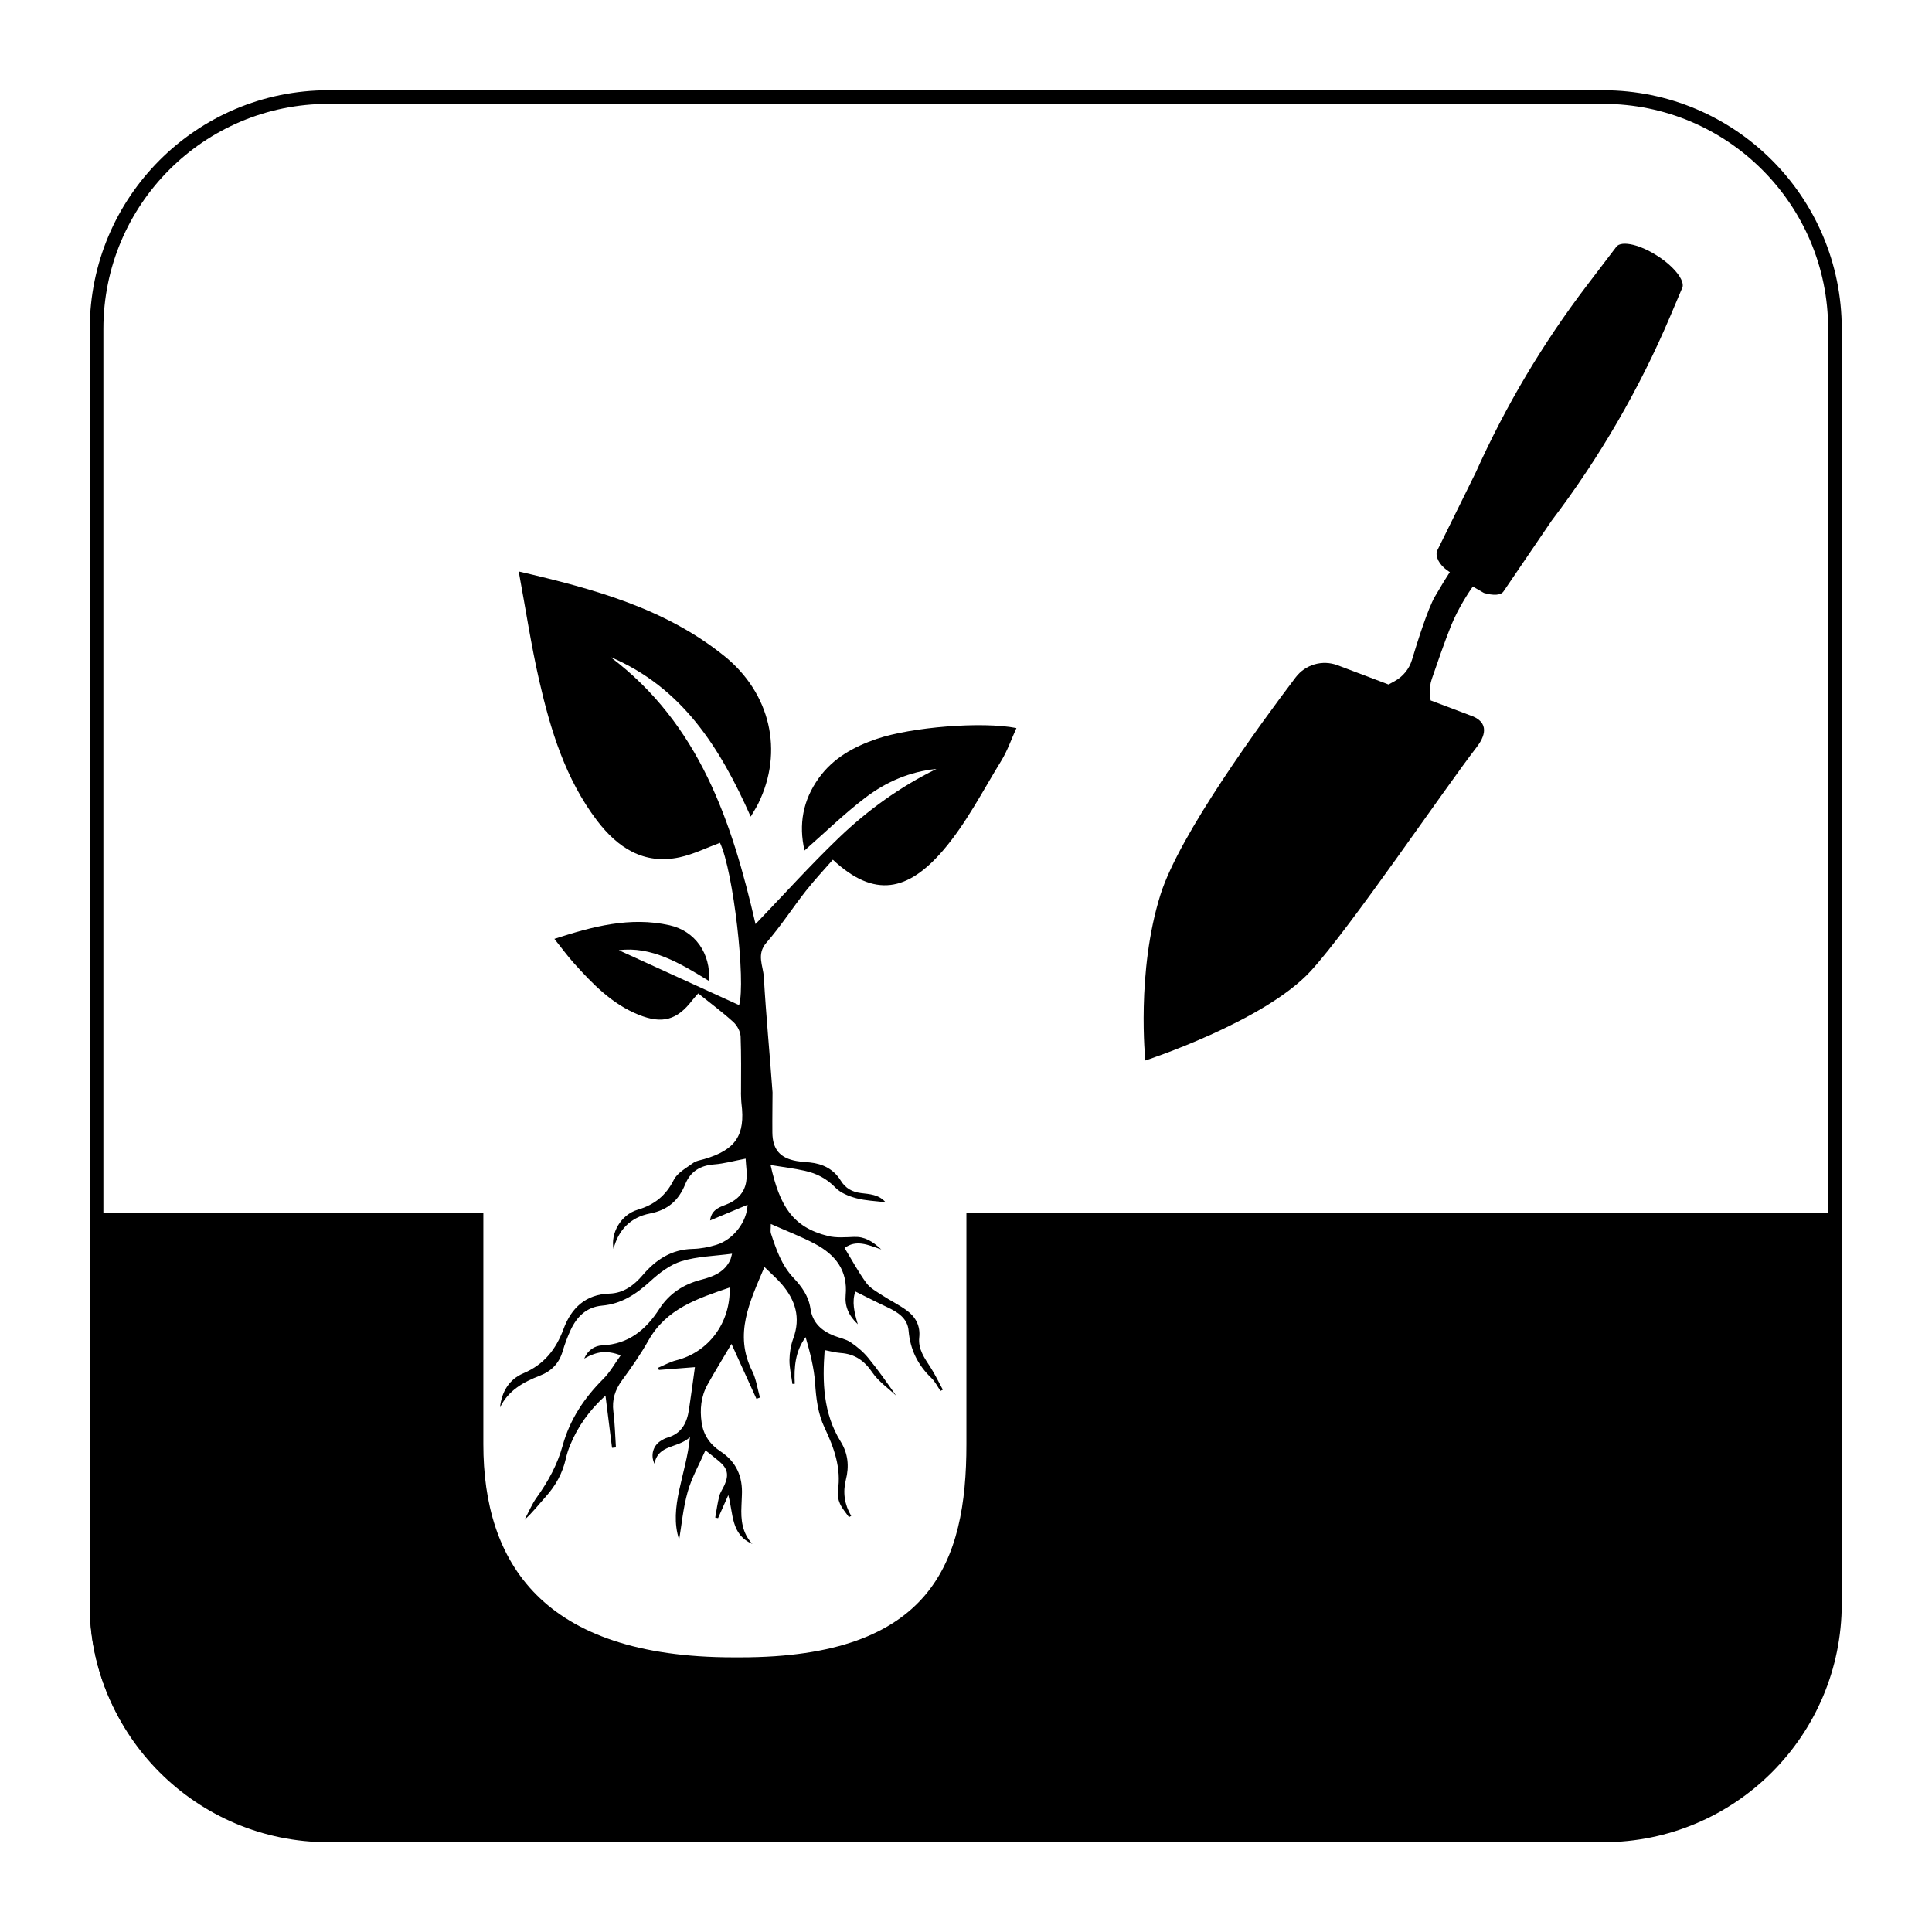 <?xml version="1.0" encoding="utf-8"?>
<svg xmlns="http://www.w3.org/2000/svg" xmlns:cc="http://creativecommons.org/ns#" xmlns:dc="http://purl.org/dc/elements/1.1/" xmlns:inkscape="http://www.inkscape.org/namespaces/inkscape" xmlns:rdf="http://www.w3.org/1999/02/22-rdf-syntax-ns#" xmlns:sodipodi="http://sodipodi.sourceforge.net/DTD/sodipodi-0.dtd" xmlns:svg="http://www.w3.org/2000/svg" version="1.1" id="svg2" width="188.976" height="188.976" viewBox="0 0 188.976 188.976">
  <defs id="defs6">
    <clipPath clipPathUnits="userSpaceOnUse" id="clipPath18">
      <path d="M 0,141.732 H 141.732 V 0 H 0 Z" id="path16"/>
    </clipPath>
    <clipPath clipPathUnits="userSpaceOnUse" id="clipPath30">
      <path d="M 0,141.732 H 141.732 V 0 H 0 Z" id="path28"/>
    </clipPath>
  </defs>
  <g id="g10" transform="matrix(1.333,0,0,-1.333,0,188.976)">
    <g id="g12">
      <g id="g14" clip-path="url(#clipPath18)">
        <g id="g20" transform="translate(117.638,7.087)">
          <path d="m 0,0 h -93.543 c -9.394,0 -17.008,7.614 -17.008,17.008 v 93.543 c 0,9.393 7.614,17.008 17.008,17.008 H 0 c 9.394,0 17.008,-7.615 17.008,-17.008 V 17.008 C 17.008,7.614 9.394,0 0,0 Z" style="fill:none;stroke:#000000;stroke-width:1;stroke-linecap:butt;stroke-linejoin:miter;stroke-miterlimit:10;stroke-dasharray:none;stroke-opacity:1" id="path22"/>
        </g>
      </g>
    </g>
    <g id="g24">
      <g id="g26" clip-path="url(#clipPath30)">
        <g id="g32" transform="translate(84.044,63.954)">
          <path d="m 0,0 v -0.003 c 0,0 8.72,2.845 12.136,6.564 2.882,3.137 9.852,13.431 12.169,16.419 0.56,0.723 1.074,1.845 -0.52,2.36 l -2.853,1.078 -0.043,0.463 c -0.035,0.377 0.008,0.753 0.131,1.111 0.318,0.932 0.978,2.839 1.409,3.901 0.535,1.315 1.344,2.515 1.483,2.715 0.014,0.014 0.025,0.021 0.026,0.039 0.011,0.002 0.015,0.014 0.019,0.02 10e-4,10e-4 0,0.003 0,0.004 0.019,0.022 0.044,0.054 0.079,0.1 0.455,-0.268 0.802,-0.464 0.802,-0.464 0.701,-0.208 1.259,-0.183 1.452,0.122 l 3.532,5.191 c 3.521,4.631 6.449,9.685 8.716,15.042 l 0.828,1.956 c 0.007,0.01 0.013,0.023 0.02,0.036 0.175,0.348 -0.127,0.936 -0.732,1.534 -0.303,0.301 -0.686,0.604 -1.126,0.88 -0.606,0.385 -1.215,0.65 -1.727,0.778 -0.59,0.143 -1.055,0.108 -1.247,-0.144 L 34.551,59.701 34.541,59.69 34.539,59.687 34.521,59.66 34.516,59.647 34.507,59.634 32.414,56.887 C 29.178,52.639 26.438,48.033 24.251,43.16 l -2.8,-5.677 c -0.198,-0.311 -0.041,-0.912 0.538,-1.395 0.091,-0.075 0.216,-0.166 0.357,-0.263 -0.027,-0.038 -0.05,-0.069 -0.093,-0.131 V 35.693 C 22.252,35.692 22.24,35.675 22.215,35.632 22.121,35.497 21.845,35.063 21.242,34.03 20.723,33.12 19.979,30.772 19.566,29.4 19.364,28.728 18.905,28.165 18.29,27.829 l -0.445,-0.244 -0.158,0.062 -3.58,1.351 C 12.998,29.417 11.747,29.056 11.03,28.111 8.437,24.692 2.504,16.583 1.114,12.178 -0.679,6.497 0,0 0,0" style="fill:#000000;fill-opacity:1;fill-rule:nonzero;stroke:none" id="path34"/>
        </g>
        <g id="g36" transform="translate(39.615,40.823)">
          <path d="M 0,0 C 0.837,0.324 1.407,0.897 1.668,1.78 1.828,2.319 2.025,2.854 2.263,3.361 2.721,4.34 3.431,5.038 4.566,5.139 5.982,5.264 7.062,5.977 8.087,6.914 8.758,7.528 9.55,8.141 10.397,8.4 11.554,8.756 12.814,8.776 14.103,8.949 14.04,8.729 14.021,8.604 13.97,8.492 13.553,7.586 12.699,7.262 11.843,7.042 10.536,6.705 9.494,6.024 8.771,4.905 7.775,3.364 6.517,2.313 4.582,2.225 4.041,2.2 3.53,1.898 3.255,1.255 4.234,1.801 4.898,1.865 5.935,1.496 5.5,0.897 5.152,0.258 4.658,-0.234 3.259,-1.627 2.201,-3.214 1.675,-5.119 1.287,-6.522 0.612,-7.761 -0.233,-8.935 c -0.361,-0.501 -0.598,-1.089 -0.892,-1.639 0.592,0.535 1.053,1.136 1.558,1.697 0.727,0.81 1.23,1.723 1.471,2.785 0.077,0.337 0.183,0.672 0.315,0.991 0.567,1.373 1.402,2.555 2.595,3.636 0.171,-1.363 0.326,-2.597 0.481,-3.831 0.095,0.01 0.19,0.021 0.285,0.03 -0.059,0.877 -0.075,1.759 -0.186,2.629 -0.112,0.877 0.125,1.599 0.64,2.303 C 6.72,0.604 7.393,1.562 7.96,2.572 9.279,4.926 11.589,5.666 13.929,6.468 14.001,3.876 12.378,1.722 10.013,1.127 9.546,1.009 9.112,0.761 8.663,0.573 8.688,0.521 8.713,0.471 8.738,0.419 9.619,0.487 10.5,0.556 11.378,0.624 11.215,-0.542 11.086,-1.527 10.937,-2.51 10.791,-3.466 10.399,-4.243 9.379,-4.541 9.194,-4.595 9.017,-4.69 8.853,-4.795 8.312,-5.142 8.104,-5.838 8.409,-6.461 c 0.272,1.432 1.696,1.112 2.602,1.944 -0.256,-2.708 -1.579,-5.147 -0.791,-7.516 0.176,1.036 0.286,2.306 0.627,3.512 0.295,1.044 0.851,2.015 1.302,3.043 0.308,-0.246 0.666,-0.517 1.008,-0.807 0.619,-0.524 0.722,-0.986 0.394,-1.73 -0.122,-0.278 -0.313,-0.534 -0.387,-0.822 -0.133,-0.517 -0.202,-1.05 -0.297,-1.576 0.069,-0.015 0.138,-0.028 0.208,-0.042 0.25,0.563 0.5,1.128 0.751,1.692 0.378,-1.36 0.178,-2.903 1.767,-3.581 -0.749,0.791 -0.853,1.767 -0.801,2.79 0.014,0.26 0.019,0.521 0.032,0.781 0.07,1.364 -0.411,2.459 -1.573,3.22 -0.768,0.504 -1.25,1.202 -1.381,2.11 -0.14,0.964 -0.051,1.916 0.43,2.782 0.536,0.964 1.117,1.903 1.76,2.992 0.641,-1.412 1.236,-2.722 1.832,-4.031 0.086,0.031 0.171,0.062 0.257,0.095 -0.185,0.652 -0.274,1.353 -0.572,1.949 -1.356,2.713 -0.172,5.078 0.902,7.63 0.486,-0.479 0.908,-0.841 1.267,-1.258 1.001,-1.164 1.41,-2.455 0.851,-3.978 -0.183,-0.501 -0.276,-1.059 -0.282,-1.593 -0.005,-0.584 0.139,-1.17 0.217,-1.754 l 0.172,0.014 c -0.057,1.205 0.027,2.378 0.797,3.422 0.319,-1.119 0.617,-2.232 0.693,-3.359 0.077,-1.142 0.205,-2.248 0.695,-3.283 0.695,-1.469 1.237,-2.956 0.979,-4.63 -0.047,-0.305 0.025,-0.665 0.153,-0.951 0.159,-0.354 0.433,-0.658 0.657,-0.983 0.056,0.029 0.111,0.059 0.166,0.088 -0.492,0.833 -0.624,1.73 -0.393,2.64 0.256,1.005 0.164,1.938 -0.379,2.814 -1.29,2.081 -1.349,4.378 -1.175,6.712 0.378,-0.07 0.777,-0.183 1.182,-0.212 1.036,-0.074 1.736,-0.567 2.323,-1.436 0.443,-0.655 1.147,-1.133 1.735,-1.69 -0.678,0.965 -1.329,1.899 -2.05,2.775 -0.36,0.439 -0.815,0.822 -1.287,1.139 -0.35,0.235 -0.801,0.315 -1.204,0.474 -0.925,0.364 -1.59,0.953 -1.742,1.998 -0.13,0.899 -0.632,1.608 -1.235,2.244 -0.883,0.93 -1.278,2.099 -1.666,3.273 -0.048,0.143 -0.007,0.316 -0.007,0.69 1.184,-0.527 2.256,-0.933 3.258,-1.468 1.477,-0.789 2.404,-1.944 2.234,-3.766 -0.072,-0.773 0.205,-1.483 0.891,-2.123 -0.264,0.885 -0.443,1.666 -0.178,2.403 0.809,-0.401 1.554,-0.784 2.313,-1.139 0.777,-0.363 1.515,-0.815 1.592,-1.736 0.117,-1.397 0.68,-2.522 1.677,-3.48 0.271,-0.26 0.444,-0.624 0.662,-0.94 0.058,0.028 0.116,0.057 0.173,0.087 -0.297,0.547 -0.565,1.113 -0.901,1.636 -0.437,0.679 -0.923,1.333 -0.83,2.2 0.091,0.845 -0.259,1.498 -0.901,1.971 C 26.362,5.197 25.71,5.511 25.113,5.902 24.7,6.173 24.227,6.428 23.948,6.811 23.366,7.61 22.895,8.49 22.359,9.369 c 0.853,0.628 1.688,0.241 2.692,-0.106 -0.667,0.621 -1.234,0.946 -1.988,0.92 -0.646,-0.024 -1.324,-0.086 -1.938,0.069 -2.588,0.656 -3.52,2.189 -4.196,5.204 0.875,-0.143 1.709,-0.242 2.523,-0.425 0.854,-0.191 1.599,-0.569 2.238,-1.234 0.376,-0.391 0.98,-0.628 1.524,-0.775 0.679,-0.183 1.401,-0.203 2.155,-0.298 -0.503,0.578 -1.172,0.596 -1.803,0.674 -0.647,0.081 -1.136,0.348 -1.487,0.916 -0.515,0.832 -1.308,1.235 -2.268,1.332 -0.324,0.034 -0.651,0.048 -0.971,0.104 -1.217,0.211 -1.768,0.859 -1.779,2.096 -0.01,0.939 0.015,2.899 0.012,2.94 -0.204,2.825 -0.476,5.647 -0.64,8.474 -0.048,0.821 -0.556,1.657 0.192,2.514 1.045,1.198 1.912,2.547 2.896,3.8 0.621,0.792 1.315,1.526 1.978,2.287 3.059,-2.863 5.526,-2.304 8.095,0.69 1.686,1.966 2.895,4.345 4.264,6.572 0.452,0.736 0.736,1.575 1.11,2.397 -2.522,0.497 -7.701,0.074 -10.25,-0.794 -1.679,-0.572 -3.19,-1.401 -4.251,-2.876 -1.168,-1.625 -1.489,-3.408 -1.046,-5.312 1.522,1.336 2.916,2.698 4.455,3.87 1.522,1.159 3.271,1.925 5.223,2.111 -2.665,-1.307 -5.047,-3.022 -7.167,-5.057 -2.1,-2.017 -4.054,-4.187 -6.107,-6.326 -1.728,7.524 -4.127,14.684 -10.65,19.599 5.263,-2.228 8.052,-6.651 10.296,-11.715 0.219,0.378 0.404,0.658 0.551,0.956 1.895,3.837 0.888,8.11 -2.49,10.833 -4.343,3.498 -9.523,4.911 -15.085,6.204 0.517,-2.793 0.91,-5.411 1.499,-7.985 0.837,-3.657 1.93,-7.244 4.245,-10.292 1.51,-1.988 3.43,-3.267 6.07,-2.697 1.012,0.219 1.967,0.698 2.955,1.061 0.982,-2.051 1.906,-10.218 1.404,-11.91 -2.983,1.362 -5.991,2.734 -8.827,4.029 2.374,0.313 4.495,-0.945 6.622,-2.259 0.131,2.017 -1.016,3.671 -2.902,4.091 -2.882,0.642 -5.617,-0.08 -8.449,-0.999 0.532,-0.665 0.952,-1.246 1.428,-1.776 1.373,-1.529 2.799,-3.005 4.759,-3.794 1.734,-0.697 2.824,-0.387 3.935,1.069 0.118,0.155 0.257,0.296 0.434,0.499 0.89,-0.715 1.769,-1.365 2.574,-2.096 0.281,-0.256 0.524,-0.705 0.537,-1.075 0.049,-1.323 0.035,-2.661 0.029,-4.04 -0.016,0 0.022,-0.867 0.034,-0.872 0.294,-2.323 -0.432,-3.404 -2.741,-4.077 -0.27,-0.079 -0.579,-0.117 -0.795,-0.276 -0.513,-0.376 -1.166,-0.72 -1.43,-1.245 C 9.244,13.213 8.416,12.543 7.182,12.178 5.926,11.806 5.176,10.436 5.405,9.298 c 0.346,1.397 1.266,2.33 2.66,2.598 1.327,0.254 2.118,0.958 2.603,2.155 0.38,0.934 1.103,1.375 2.121,1.45 0.731,0.055 1.451,0.26 2.31,0.423 0.018,-0.478 0.136,-1.104 0.041,-1.695 -0.137,-0.851 -0.719,-1.401 -1.537,-1.701 -0.528,-0.193 -1.035,-0.432 -1.11,-1.138 0.953,0.399 1.861,0.778 2.747,1.149 C 15.202,11.314 14.215,9.984 12.942,9.598 12.388,9.43 11.796,9.313 11.218,9.301 9.66,9.267 8.52,8.521 7.544,7.377 6.915,6.64 6.15,6.055 5.115,6.022 3.36,5.969 2.305,4.964 1.737,3.428 1.18,1.924 0.304,0.815 -1.214,0.172 -2.25,-0.268 -2.809,-1.179 -2.926,-2.336 -2.321,-1.085 -1.219,-0.472 0,0" style="fill:#000000;fill-opacity:1;fill-rule:nonzero;stroke:none" id="path38"/>
        </g>
        <g id="g40" transform="translate(70.914,52.765)">
          <path d="m 0,0 v -16.98 c 0,-8.633 -2.529,-15.631 -16.581,-15.631 h -0.513 c -14.052,0 -18.353,6.998 -18.353,15.631 V 0 h -28.884 v -29.15 c 0.207,-9.169 7.722,-16.55 16.983,-16.55 h 94.063 c 9.001,0 16.348,6.974 16.944,15.784 l 0,29.916 z" style="fill:#000000;fill-opacity:1;fill-rule:nonzero;stroke:none" id="path42"/>
        </g>
      </g>
    </g>
  </g>
</svg>